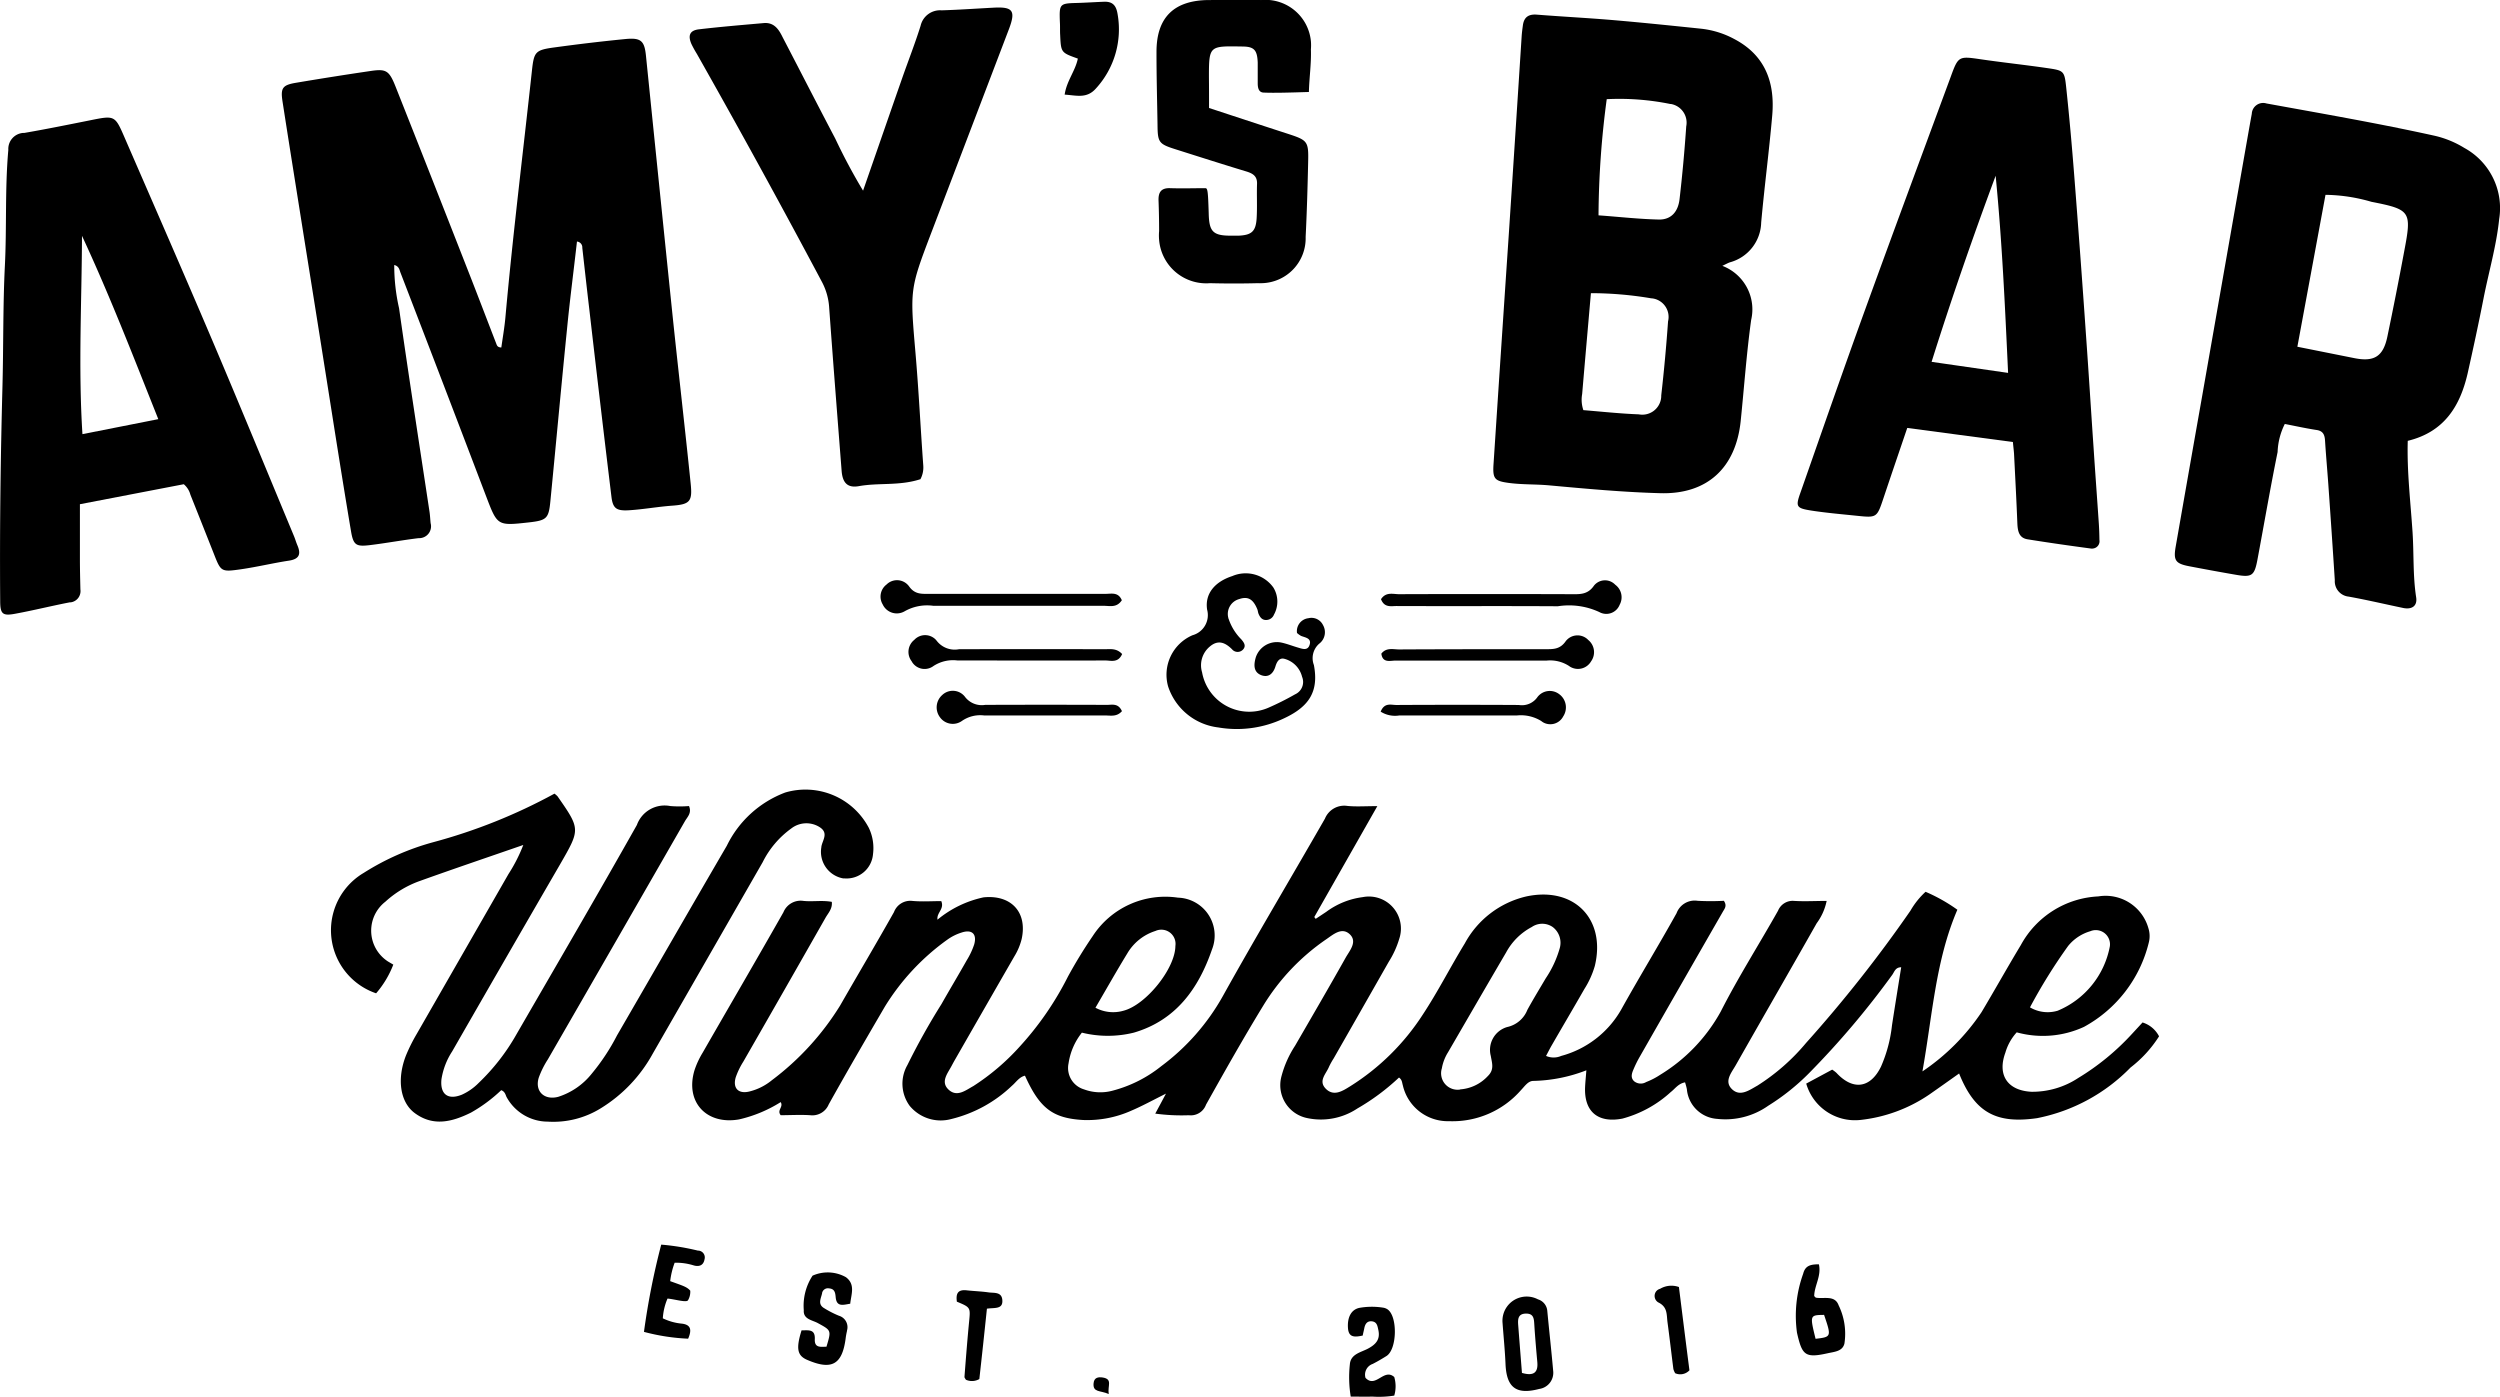 <svg xmlns="http://www.w3.org/2000/svg" viewBox="0 0 660.44 369.01"><g id="Layer_2" data-name="Layer 2"><g id="Layer_1-2" data-name="Layer 1"><g id="Layer_2-2" data-name="Layer 2"><g id="Layer_1-3" data-name="Layer 1"><path id="Path_4536" data-name="Path 4536" d="M305.19,294.19c1-1.85,1.76-3.27,2.83-5.28-3.52,1.76-6.28,3.28-9.17,4.51a28.5,28.5,0,0,1-12.68,2.46c-8.15-.46-11.53-3.16-15.4-11.71-1.55.37-2.36,1.76-3.46,2.68a35.15,35.15,0,0,1-16,8.77,10.63,10.63,0,0,1-11-3.49,9.9,9.9,0,0,1-.61-10.74,179.53,179.53,0,0,1,9-16.11c2.21-3.9,4.51-7.73,6.71-11.63a19.74,19.74,0,0,0,1.95-4.16c.78-2.77-.61-4.06-3.37-3.12a13.19,13.19,0,0,0-3.73,1.87,61.06,61.06,0,0,0-16.5,17.69c-5,8.57-10,17.15-14.83,25.82a4.68,4.68,0,0,1-4.94,2.86c-2.64-.16-5.28,0-7.75,0-1.08-1.36.8-2.13,0-3.46a35.43,35.43,0,0,1-11,4.57c-8.66,1.52-14.33-4.66-11.75-13.05a22.42,22.42,0,0,1,2.12-4.55c7.11-12.38,14.31-24.7,21.35-37.12a4.91,4.91,0,0,1,5.3-3c2.48.25,5-.22,7.48.25.22,1.85-1,3-1.72,4.31q-10.8,19-21.66,37.91a20,20,0,0,0-2,4.14c-.83,2.86.69,4.43,3.56,3.75a15,15,0,0,0,6-3,71.81,71.81,0,0,0,18-19.69c4.73-8.25,9.59-16.44,14.25-24.72A4.6,4.6,0,0,1,241,238c2.59.24,5.24.05,7.66.05.88,2.14-1.26,3-1,4.91a28.29,28.29,0,0,1,12.17-5.9c7.25-.74,11.63,3.89,10.07,11a16.22,16.22,0,0,1-1.95,4.62q-7.86,13.65-15.67,27.28c-.28.48-.56,1-.81,1.47-1.05,2.06-3.11,4.32-.88,6.42s4.54.15,6.55-.94a60.42,60.42,0,0,0,12.11-10.28A81.85,81.85,0,0,0,282.12,258a125.73,125.73,0,0,1,6.57-10.74,22.86,22.86,0,0,1,22.5-10.12,10,10,0,0,1,9,13.66c-3.52,10.24-9.47,18.73-20.66,22a28.56,28.56,0,0,1-13.72,0,17,17,0,0,0-3.52,8.1,5.89,5.89,0,0,0,4.09,6.89,12.37,12.37,0,0,0,7.42.37,34.42,34.42,0,0,0,13-6.52,58.71,58.71,0,0,0,16.22-18.45c8.77-15.76,18-31.23,27-46.93a5.5,5.5,0,0,1,5.95-3.35c2.32.23,4.68.05,7.89.05l-16.66,29.3.37.48,2.79-1.85A20.58,20.58,0,0,1,360,237a8.46,8.46,0,0,1,9.65,11,24.31,24.31,0,0,1-2.78,6.09q-7.26,12.76-14.55,25.52a19.11,19.11,0,0,0-1.23,2.21c-.74,1.84-2.83,3.65-.95,5.69,2.15,2.32,4.61.65,6.48-.5a62.1,62.1,0,0,0,19.26-19c4-6.07,7.3-12.59,11.09-18.79a24.86,24.86,0,0,1,16.19-12.39c12.6-2.74,21.17,5.91,18.15,18.36a23.56,23.56,0,0,1-2.76,6.09c-2.86,5-5.76,9.91-8.62,14.87-.49.84-.92,1.71-1.5,2.8a5,5,0,0,0,4,0,26,26,0,0,0,15.84-12.22c4.76-8.56,9.88-16.93,14.64-25.49a5.1,5.1,0,0,1,5.56-3.27,64.08,64.08,0,0,0,6.93,0c.91,1.33.19,2.09-.28,2.91q-11,19.13-21.93,38.27a30.3,30.3,0,0,0-1.67,3.38c-.43,1-.84,2.17.18,3.11a2.77,2.77,0,0,0,3.18.21,19.18,19.18,0,0,0,3.71-1.92,44.91,44.91,0,0,0,16-16.72c4.62-9.09,10.12-17.73,15.13-26.63A4.17,4.17,0,0,1,474,238c2.78.17,5.58,0,8.56,0a15,15,0,0,1-2.64,5.91c-7.1,12.54-14.29,25-21.4,37.53-1.14,2-3.17,4.29-.87,6.39,2.13,1.94,4.54.11,6.56-1a55.1,55.1,0,0,0,12.91-11.31,354.33,354.33,0,0,0,27.57-34.93,20.93,20.93,0,0,1,4-5,44.53,44.53,0,0,1,8.4,4.74c-5.77,13.4-6.56,27.8-9.23,42.71a57.23,57.23,0,0,0,15.61-15.64c3.52-5.9,6.85-11.87,10.39-17.74a24.65,24.65,0,0,1,20.45-12.85,11.75,11.75,0,0,1,13.25,8.42,6.85,6.85,0,0,1,.11,3.73,34.73,34.73,0,0,1-17.12,22.31,25.9,25.9,0,0,1-17.78,1.45,13.5,13.5,0,0,0-3,5.37c-2.17,5.9.55,10,6.87,10.33A22,22,0,0,0,549,284.79a64.74,64.74,0,0,0,14.24-11.68l2.77-3a7.37,7.37,0,0,1,4.36,3.66,32,32,0,0,1-7.53,8.24,47.18,47.18,0,0,1-24.69,13.38c-10.85,1.57-16.49-1.53-20.6-11.8-2.64,1.87-5.22,3.71-7.83,5.53a39.91,39.91,0,0,1-18.3,6.75,13.4,13.4,0,0,1-14.26-9.61l6.86-3.69a9,9,0,0,1,1.11.84c4.36,4.72,9,4.12,11.8-1.67a37.1,37.1,0,0,0,2.89-10.89c.78-5.09,1.61-10.17,2.43-15.32-1.58,0-1.81,1.27-2.4,2.05a225.2,225.2,0,0,1-21.94,25.92,59,59,0,0,1-10.8,8.62,19.64,19.64,0,0,1-13.48,3.46,8.6,8.6,0,0,1-8-7.85,18.34,18.34,0,0,0-.48-1.8c-1.8.33-2.64,1.7-3.79,2.58a30.68,30.68,0,0,1-12.76,7c-6.41,1.24-10.11-1.79-9.86-8.25.06-1.38.21-2.75.34-4.51a40.94,40.94,0,0,1-14,2.8c-1.41,0-2.29,1.43-3.28,2.44a24,24,0,0,1-19,8.2,12.19,12.19,0,0,1-12.22-9.53c-.21-.65-.15-1.4-1-2a58.79,58.79,0,0,1-11,8.18,17.38,17.38,0,0,1-13.2,2.54,8.87,8.87,0,0,1-7-10.39c.05-.24.1-.48.17-.72a27.44,27.44,0,0,1,3.57-8c4.48-7.74,9-15.49,13.39-23.31,1.05-1.85,3.08-4.11,1.15-6.07-2.14-2.13-4.46,0-6.32,1.26a57.7,57.7,0,0,0-16.64,17.55c-5.24,8.58-10.18,17.34-15.1,26.13a4.28,4.28,0,0,1-4.54,2.79A51.4,51.4,0,0,1,305.19,294.19Zm80.55-6.4a11,11,0,0,0,7.31-3.52c1.76-1.71,1.11-3.39.78-5.32a6.28,6.28,0,0,1,4.32-7.63,7.42,7.42,0,0,0,5.35-4.55c1.54-2.81,3.21-5.54,4.84-8.31a27.65,27.65,0,0,0,3.69-7.92,5.21,5.21,0,0,0-1.84-5.64,4.86,4.86,0,0,0-5.54,0,16.39,16.39,0,0,0-6.75,6.68c-5.16,8.8-10.25,17.6-15.36,26.4a11.84,11.84,0,0,0-1.64,4.26,4.35,4.35,0,0,0,4.83,5.59Zm-96.33-21.56a9.87,9.87,0,0,0,7.38.78c5.92-1.52,13.67-11.11,13.72-17.11a3.75,3.75,0,0,0-3.15-4.26,3.81,3.81,0,0,0-2.13.3,13.26,13.26,0,0,0-7.41,5.91c-2.83,4.63-5.51,9.37-8.44,14.39Zm246.83-.13a9.18,9.18,0,0,0,7.34.91,23,23,0,0,0,13.79-17,3.75,3.75,0,0,0-5.17-4,11.79,11.79,0,0,0-5.85,3.89,142.91,142.91,0,0,0-10.11,16.28Z"></path><path id="Path_4537" data-name="Path 4537" d="M132.44,91.8c.37-2.64.84-5.33,1.08-8,1.95-21.74,4.65-43.4,7-65.1.55-5.06.88-5.49,6.05-6.19,6.24-.85,12.5-1.6,18.77-2.21,4.06-.37,4.93.54,5.32,4.54q3.48,34.19,7,68.35c1.55,14.86,3.28,29.7,4.8,44.55.48,4.66-.13,5.5-4.8,5.84-3.91.28-7.75,1-11.67,1.23-3.15.16-4.09-.52-4.46-3.57q-3-24.76-5.85-49.54c-.64-5.42-1.24-10.83-1.85-16.24a1.55,1.55,0,0,0-1.41-1.65c-.87,7.75-1.88,15.43-2.63,23.14-1.53,15.17-2.91,30.35-4.4,45.53-.44,4.53-1,5-5.72,5.53-8.31.92-8.27.88-11.23-6.86Q117.17,101.53,105.79,72c-.27-.69-.34-1.65-1.64-2a50.91,50.91,0,0,0,1.27,11.41c2.56,18,5.35,35.91,8.06,53.87.14,1,.18,1.95.28,2.93a3.13,3.13,0,0,1-2.2,3.85,3.45,3.45,0,0,1-1,.11c-4.3.52-8.57,1.32-12.86,1.84-3.69.44-4.37,0-5-3.85-1.48-8.79-2.89-17.61-4.29-26.43q-4-25.42-8.08-50.89c-1.9-12-3.83-24-5.69-36-.57-3.65,0-4.39,3.72-5q9.73-1.64,19.5-3.08c4.1-.61,4.92-.17,6.59,4q9.66,24.36,19.19,48.73c2.51,6.38,4.94,12.78,7.42,19.19C131.26,91.14,131.31,91.76,132.44,91.8Z"></path><path id="Path_4538" data-name="Path 4538" d="M455,70.23a12.3,12.3,0,0,1,7.61,14.31c-1.22,8.86-1.85,17.8-2.76,26.69-1.29,12.34-8.8,19.39-21.19,19.06-9.78-.26-19.55-1.17-29.3-2.06-3.63-.34-7.28-.17-10.89-.67s-4.17-1.07-3.92-4.9q2-30.54,4.06-61.08,1.71-25.95,3.37-51.91c.06-1,.19-1.94.32-2.91.28-2.22,1.49-3.08,3.75-2.89,6.7.53,13.41.87,20.11,1.44,7.8.67,15.6,1.48,23.39,2.29a23.93,23.93,0,0,1,8.75,2.79c8.12,4.33,10.63,11.53,9.88,20.11-.82,9.46-2.07,18.87-2.92,28.33A11.17,11.17,0,0,1,457,69.3C456.49,69.48,456,69.75,455,70.23ZM422.29,56.89c5.28.37,10.68,1,16.07,1.11,3.08,0,4.95-2,5.34-5.42.74-6.38,1.32-12.76,1.76-19.19a5,5,0,0,0-4-5.91.51.51,0,0,0-.17,0,67.41,67.41,0,0,0-16.83-1.28A239.08,239.08,0,0,0,422.29,56.89Zm-4,51.46c4.93.4,9.78.93,14.64,1.11a5,5,0,0,0,5.85-4,5.11,5.11,0,0,0,.08-1q1.11-9.77,1.8-19.56A4.94,4.94,0,0,0,437,78.92a4.29,4.29,0,0,0-.79-.11,95.52,95.52,0,0,0-15.93-1.36c-.8,9.18-1.57,17.91-2.31,26.64A8.45,8.45,0,0,0,418.29,108.35Z"></path><path id="Path_4539" data-name="Path 4539" d="M603.59,112a17.88,17.88,0,0,0-1.9,7.41c-1.92,9.45-3.56,19-5.33,28.45-.79,4.23-1.47,4.71-5.6,4s-8.26-1.47-12.38-2.26c-3.66-.7-4.25-1.53-3.62-5.16q3.39-19.41,6.82-38.8,5.79-33,11.6-66.08c.56-3.17,1.11-6.34,1.69-9.5a3,3,0,0,1,3.87-2.73c14.86,2.71,29.75,5.28,44.51,8.55A25.94,25.94,0,0,1,651,39.07a18.13,18.13,0,0,1,9.22,18.82c-.73,7.09-2.77,14-4.14,21-1.29,6.6-2.71,13.13-4.17,19.67-2,8.74-6.2,15.56-15.84,17.9-.23,8.1.74,16.14,1.27,24.17.37,5.72.07,11.47.95,17.16.37,2.32-1.16,3.3-3.44,2.82-4.79-1-9.57-2.13-14.39-3a4.07,4.07,0,0,1-3.66-4.32q-.82-12.75-1.73-25.54c-.27-3.77-.61-7.53-.85-11.3-.09-1.57-.5-2.64-2.33-2.87C609.11,113.15,606.4,112.55,603.59,112Zm3.32-20.4,15,3c5.28,1.07,7.67-.4,8.77-5.65q2.35-11.26,4.46-22.59c2-10.53,1.76-11-8.68-13.05a44.88,44.88,0,0,0-12.12-1.84Z"></path><path id="Path_4540" data-name="Path 4540" d="M48.55,127.92,21.11,133.2v14.51c0,2.64.07,5.32.13,8a3,3,0,0,1-2.59,3.42l-.25,0c-4.8.93-9.55,2.12-14.35,3-3.37.64-4,.09-4-3.39C-.1,139.88.15,121,.65,102.1c.28-10.64.11-21.28.64-31.9.51-10.17,0-20.41.91-30.6a4.24,4.24,0,0,1,4-4.49h.26c5.79-1,11.54-2.17,17.3-3.32,6.54-1.32,6.6-1.35,9.14,4.52,7.85,18.08,15.76,36.14,23.47,54.28,7.22,17,14.22,34.05,21.31,51.08.32.77.54,1.58.87,2.35,1,2.32.57,3.67-2.21,4.09-4.28.65-8.49,1.68-12.76,2.29-5.19.74-5.23.62-7.09-4.12q-3.08-7.8-6.19-15.59A5.47,5.47,0,0,0,48.55,127.92Zm-6.73-17.19C35.23,94.2,29,78.07,21.66,62.3c-.06,17.43-1,34.75.12,52.39Z"></path><path id="Path_4541" data-name="Path 4541" d="M531.76,116.77l-27.91-3.72c-2.15,6.33-4.22,12.38-6.25,18.45-1.76,5.28-1.76,5.31-7.12,4.75-3.89-.4-7.8-.74-11.66-1.32-4.4-.68-4.55-1-3.08-5.08,5.68-16.2,11.3-32.41,17.16-48.55,7.38-20.36,14.92-40.66,22.43-61,2-5.51,2.13-5.49,7.94-4.64s11.67,1.47,17.49,2.32c4.46.65,4.61.71,5.08,5.11.83,7.78,1.52,15.57,2.13,23.37q1.65,21.1,3.11,42.22c.71,9.91,1.32,19.82,2,29.73.44,6.69.94,13.38,1.39,20.07.09,1.39.13,2.79.15,4.19a1.93,1.93,0,0,1-1.6,2.22,2,2,0,0,1-.8,0c-5.53-.74-11.07-1.53-16.6-2.42-2.26-.37-2.58-2.16-2.68-4.14-.24-6.16-.57-12.32-.88-18.48C532,119,531.89,118.22,531.76,116.77Zm-1.27-18.26c-.82-17.75-1.6-34.9-3.29-52.08-6,16.18-11.65,32.4-16.92,49.16Z"></path><path id="Path_4542" data-name="Path 4542" d="M243.13,126.6c-5.56,1.8-11,.88-16.24,1.83-3,.53-4.3-.88-4.55-4-1.12-14.37-2.25-28.73-3.29-43.11a16.58,16.58,0,0,0-1.88-6.78Q201,44.12,184.07,14.19a28.59,28.59,0,0,1-1.4-2.54c-1-2.29-.44-3.61,1.94-3.9C190.3,7.08,196,6.61,201.74,6.1c2.75-.25,4,1.66,5,3.71,4.65,8.93,9.23,17.89,13.92,26.81A153.57,153.57,0,0,0,228,50.37c3.56-10.23,6.93-20,10.33-29.71,1.61-4.61,3.41-9.18,4.87-13.85a5.27,5.27,0,0,1,5.54-4.08c4.62-.14,9.22-.47,13.84-.71,5-.26,5.77.83,4,5.56q-10.29,27-20.59,54c-5.68,14.92-5.58,14.91-4.13,31.79.85,9.87,1.33,19.79,2.05,29.67a6.61,6.61,0,0,1-.79,3.62Z"></path><path id="Path_4543" data-name="Path 4543" d="M132.41,288a40.17,40.17,0,0,1-8,5.93c-5,2.47-10.06,3.77-15,0-3.76-2.93-4.57-9-2.15-15.13a45.13,45.13,0,0,1,2.8-5.61Q122.22,252,134.33,230.9a41.73,41.73,0,0,0,3.91-7.68c-9.45,3.28-18.53,6.35-27.55,9.59a26.81,26.81,0,0,0-8.91,5.42,9.68,9.68,0,0,0-1.67,13.59,9.78,9.78,0,0,0,2.37,2.17l1.42.84a25.65,25.65,0,0,1-4.54,7.58,17.6,17.6,0,0,1-3.28-31.81,67.27,67.27,0,0,1,18.33-8.1,145.35,145.35,0,0,0,32.07-12.84,6.06,6.06,0,0,1,.81.71c6.08,8.72,6,8.7.68,17.95Q133.66,253,119.45,277.76a18.74,18.74,0,0,0-2.83,7.38c-.39,3.93,1.7,5.53,5.37,4.06a14.74,14.74,0,0,0,4.46-3.11,55.46,55.46,0,0,0,10-12.87c10.64-18.4,21.36-36.76,31.8-55.28a7.79,7.79,0,0,1,8.83-5,31.34,31.34,0,0,0,4.94,0c.78,1.84-.43,2.87-1.08,4q-18.07,31.47-36.2,62.91a23.7,23.7,0,0,0-2.42,4.86c-1.08,3.6,1.46,6,5.13,5.05a18.48,18.48,0,0,0,8.85-6.09A55.42,55.42,0,0,0,163,273.53c9.68-16.69,19.29-33.43,29-50.09a28.19,28.19,0,0,1,15.45-14.08,18.91,18.91,0,0,1,22.06,9.32,12.35,12.35,0,0,1,1.12,6.95,7,7,0,0,1-7.55,6.42l-.34,0a7.13,7.13,0,0,1-5.75-8.28l0-.12c.31-1.76,2-3.61-.51-5.17a6.52,6.52,0,0,0-7.48.41,24.35,24.35,0,0,0-7.52,8.88l-29.05,50.6a38.78,38.78,0,0,1-13.73,14.42,23.8,23.8,0,0,1-14,3.52,12.43,12.43,0,0,1-10.93-6.6C133.5,289,133.28,288.32,132.41,288Z"></path><path id="Path_4544" data-name="Path 4544" d="M319.4,28.53c7.1,2.33,13.85,4.56,20.61,6.75,5.5,1.79,5.7,2,5.57,7.63-.15,6.56-.33,13.13-.66,19.68a11.86,11.86,0,0,1-11.51,12.22,10.84,10.84,0,0,1-1.14,0c-4.19.11-8.4.11-12.6,0a12.49,12.49,0,0,1-13.46-11.44,12.84,12.84,0,0,1,0-2.32c0-2.64-.05-5.31-.15-8-.09-2.21.63-3.43,3.08-3.34,3.19.11,6.38,0,9.29,0,.61,0,.7.84.88,6.55.1,4.82,1,6,5.81,6,.7,0,1.4,0,2.1,0,3.41-.16,4.52-1.11,4.75-4.52.19-3.08,0-6.16.11-9.23.05-2.15-1.32-2.77-3.08-3.29-6.16-1.87-12.26-3.82-18.38-5.76-4.5-1.42-4.79-1.82-4.83-6.5-.1-6.43-.28-12.86-.27-19.29,0-9.09,4.63-13.58,13.78-13.66,4.62,0,9.22-.07,13.86,0a12.08,12.08,0,0,1,13.15,10.88,12.86,12.86,0,0,1,0,2.15c.13,3.78-.44,7.48-.53,11.26-5,.16-9.25.28-11.88.16-1.41,0-1.64-1.28-1.64-2.47,0-1.83,0-3.65,0-5.46-.13-3.22-.88-4.19-3.89-4.24-8.89-.13-9-.37-9,8.12C319.4,23,319.4,25.49,319.4,28.53Z"></path><path id="Path_4545" data-name="Path 4545" d="M342.64,167.22a3.44,3.44,0,0,1,2.91-3.89h.05a3.38,3.38,0,0,1,3.9,1.79,3.79,3.79,0,0,1-1,4.93,5.08,5.08,0,0,0-1.4,5.64c1.32,6.95-1.23,10.93-7.73,14a28.91,28.91,0,0,1-17.54,2.48,15.92,15.92,0,0,1-13.23-10.79,11.36,11.36,0,0,1,6.44-13.57,5.51,5.51,0,0,0,3.85-6.76c-.63-4.18,2-7.35,6.64-8.86a9,9,0,0,1,10.85,3,7.08,7.08,0,0,1,.17,7.18,2.21,2.21,0,0,1-1.91,1.41c-1.16.1-1.76-.66-2.16-1.62-.16-.37-.17-.83-.33-1.21-1.11-2.71-2.49-3.46-4.77-2.69a4.07,4.07,0,0,0-2.88,5c0,.11.07.23.11.34a13.85,13.85,0,0,0,3.29,5.28c.67.79,1.32,1.64.59,2.58a1.93,1.93,0,0,1-2.7.37,1.54,1.54,0,0,1-.29-.28c-1.85-1.85-3.72-2.59-5.88-.76a6.43,6.43,0,0,0-2.06,6.82,12.66,12.66,0,0,0,14.71,10.21A13.13,13.13,0,0,0,335,187a72.8,72.8,0,0,0,7.12-3.57,3.57,3.57,0,0,0,1.86-4.63,6.55,6.55,0,0,0-4.8-4.79c-1.32-.25-1.91.94-2.25,2.07-.57,1.89-1.84,3-3.75,2.28-2.15-.85-1.95-2.9-1.43-4.71a5.87,5.87,0,0,1,6.6-3.93c1.5.3,2.95.88,4.43,1.32,1.2.34,2.68,1,3.2-.73s-1.15-1.87-2.27-2.32A5.79,5.79,0,0,1,342.64,167.22Z"></path><path id="Path_4546" data-name="Path 4546" d="M281.26,25c.5-3.59,2.83-6.28,3.48-9.52-4.45-1.59-4.45-1.59-4.67-6.25C280,8.15,280.07,7,280,5.9c-.19-4.92-.1-5,4.6-5.12,2.37-.07,4.74-.23,7.11-.32,2.22-.07,3.16,1,3.52,3.21a23.13,23.13,0,0,1-5.72,19.71C287.06,26.16,284.3,25.17,281.26,25Z"></path><path id="Path_4547" data-name="Path 4547" d="M364.83,158.29c1.32-2,3.17-1.32,4.74-1.32q22.65-.08,45.3,0c2.35,0,4.52.23,6.23-2.27a3.72,3.72,0,0,1,5.22-.58,4.72,4.72,0,0,1,.41.37,4.1,4.1,0,0,1,1.14,5.28,3.78,3.78,0,0,1-4.91,2.14,2.67,2.67,0,0,1-.42-.2,19,19,0,0,0-11-1.55c-14.13-.09-28.26,0-42.39-.06C367.66,160.05,365.75,160.7,364.83,158.29Z"></path><path id="Path_4548" data-name="Path 4548" d="M296.36,158.57c-1.35,2.06-3.18,1.47-4.79,1.47-15,0-30,0-45,0a12,12,0,0,0-7.61,1.46,4.1,4.1,0,0,1-5.6-1.5,3,3,0,0,1-.16-.31,4,4,0,0,1,1-5.27,3.92,3.92,0,0,1,5.54,0,4.4,4.4,0,0,1,.4.46c1.54,2.22,3.42,2,5.49,2,15.4,0,30.82,0,46.23,0C293.44,156.94,295.37,156.23,296.36,158.57Z"></path><path id="Path_4549" data-name="Path 4549" d="M364.92,172.68c1.32-1.7,3.14-1.11,4.72-1.11,12.85-.07,25.71-.07,38.56-.07,2.09,0,3.92.08,5.43-2.12a3.93,3.93,0,0,1,5.5-.72,4.38,4.38,0,0,1,.45.41,4.15,4.15,0,0,1,.74,5.65,4,4,0,0,1-5.42,1.48,3.3,3.3,0,0,1-.39-.26,9.16,9.16,0,0,0-5.9-1.43c-13.28,0-26.57,0-39.82,0C367.37,174.47,365.26,175.3,364.92,172.68Z"></path><path id="Path_4550" data-name="Path 4550" d="M296.44,172.78c-1.06,2.45-3,1.69-4.49,1.7-13,.06-26,0-39,0a9.48,9.48,0,0,0-6.33,1.45,3.91,3.91,0,0,1-5.47-.74,3.36,3.36,0,0,1-.32-.51,4.05,4.05,0,0,1,.7-5.64,3.91,3.91,0,0,1,5.52-.21,4.69,4.69,0,0,1,.42.47,6,6,0,0,0,5.87,2.21q19.08-.06,38.18,0C293.1,171.55,294.87,171.09,296.44,172.78Z"></path><path id="Path_4551" data-name="Path 4551" d="M396.94,349.53a6.4,6.4,0,0,1,9.36-6.27,3.47,3.47,0,0,1,2.46,3.08c.5,5.28,1.09,10.52,1.55,15.79a4.31,4.31,0,0,1-3.71,4.8c-6.07,1.6-8.63-.37-8.88-6.64C397.57,356.8,397.22,353.33,396.94,349.53Zm5.12,13.16c3,.87,4.32,0,4.06-2.87-.3-3.32-.59-6.64-.8-10-.09-1.5-.18-2.83-2.21-2.8s-2.15,1.4-2.05,2.88c.32,4.15.65,8.3,1,12.75Z"></path><path id="Path_4552" data-name="Path 4552" d="M211.75,351.45c1.86,0,3.62-.39,3.5,2.32-.12,2.43,1.64,2,3.08,2,1.32-4.36,1.28-4.29-2.26-6.23-1.47-.82-3.91-1-3.73-3.41a14.51,14.51,0,0,1,2.32-9.13,9.8,9.8,0,0,1,8.82.41c2.54,1.92,1.39,4.47,1.13,7-1.84.3-3.6.94-3.84-1.69-.11-1.24-.27-2.24-1.76-2.36a1.56,1.56,0,0,0-1.83,1.21s0,.05,0,.08c-.28,1.32-1.18,2.79.37,3.83a26.26,26.26,0,0,0,4.08,2.11,3.14,3.14,0,0,1,2.13,3.9.76.76,0,0,0,0,.11,18.15,18.15,0,0,0-.37,2.06c-.91,6.79-3.64,8.36-10,5.65C210.65,358.19,210.21,356.41,211.75,351.45Z"></path><path id="Path_4553" data-name="Path 4553" d="M360,352.82c-2.21.48-3.73.51-3.9-2-.19-2.77.82-4.84,3-5.31a18.91,18.91,0,0,1,6.28-.06,2.88,2.88,0,0,1,1.16.44c2.73,1.85,2.55,10.58-.27,12.34-1.18.74-2.39,1.45-3.64,2.09a3,3,0,0,0-1.9,3.67c2.69,2.87,4.87-2.66,7.6-.21a8.69,8.69,0,0,1,0,4.9,25.37,25.37,0,0,1-5.84.26c-1.79.07-3.59,0-5.66,0a31.57,31.57,0,0,1-.23-8.52c.21-2.73,2.93-3.15,4.8-4.15,2.12-1.14,3.27-2.45,2.72-4.94-.22-1-.34-2-1.51-2.24-1.42-.25-2,.66-2.22,1.92C360.28,351.56,360.13,352.1,360,352.82Z"></path><path id="Path_4554" data-name="Path 4554" d="M178.23,333.58a20.49,20.49,0,0,0-1.18,4.87c3.33,1.21,4.4,1.48,5.3,2.52a4.44,4.44,0,0,1-.59,2.52c-.4.7-3.51-.28-5.42-.44a15.69,15.69,0,0,0-1.24,5.22,14.62,14.62,0,0,0,4.8,1.38c2.69.23,2.89,1.68,1.89,4a54.21,54.21,0,0,1-11.67-1.8,194.06,194.06,0,0,1,4.56-23.05,62.21,62.21,0,0,1,9.68,1.58,1.8,1.8,0,0,1,1.76,2.3c-.28,1.64-1.45,2-2.82,1.62A15.84,15.84,0,0,0,178.23,333.58Z"></path><path id="Path_4555" data-name="Path 4555" d="M480.51,334c.7,3.11-1.19,5.58-1.24,8.39.15.13.33.44.55.44,2.1.34,4.91-.73,5.9,2a17.15,17.15,0,0,1,1.53,10.12c-.52,2.07-2.64,2.15-4.43,2.55-6,1.34-6.75.5-8.1-5.43a32.68,32.68,0,0,1,1.63-15.56C476.89,334.35,478.28,334,480.51,334Zm-.88,19.68c4.2-.49,4.21-.54,2.25-6.32-3.78.06-3.78.06-2.25,6.32Z"></path><path id="Path_4556" data-name="Path 4556" d="M296.39,187.87c-1.37,1.57-3,1.13-4.43,1.14-10.64,0-21.3,0-31.95,0a8.46,8.46,0,0,0-5.9,1.45,4.16,4.16,0,0,1-5.81-1l-.1-.14a4.35,4.35,0,0,1,.69-5.69,4.05,4.05,0,0,1,5.74.11c.08.08.15.17.23.26a5.57,5.57,0,0,0,5.42,2.21q16-.06,32,0C293.62,186.26,295.37,185.6,296.39,187.87Z"></path><path id="Path_4557" data-name="Path 4557" d="M364.74,188c1-2.48,2.76-1.76,4.14-1.76q16.19-.09,32.35,0a5,5,0,0,0,4.95-2.12,4.09,4.09,0,0,1,5.75-.72l.23.18a4.33,4.33,0,0,1,.8,5.68,3.84,3.84,0,0,1-5.17,1.64,3.77,3.77,0,0,1-.64-.43A10.25,10.25,0,0,0,400.8,189H369.71A7.1,7.1,0,0,1,364.74,188Z"></path><path id="Path_4558" data-name="Path 4558" d="M260.72,345.72q-1,9.64-2,18.59a3.89,3.89,0,0,1-3.56.18c-.14-.27-.37-.52-.37-.74.37-4.84.75-9.7,1.22-14.55.37-3.81.42-3.8-3.23-5.33-.25-1.9.07-3.27,2.56-3,1.94.22,3.9.27,5.83.55,1.42.2,3.44-.2,3.62,2C265,345.94,262.8,345.42,260.72,345.72Z"></path><path id="Path_4559" data-name="Path 4559" d="M443.53,340c.91,7.23,1.84,14.73,2.78,22a3.3,3.3,0,0,1-3.77.77,4.38,4.38,0,0,1-.47-1.09c-.53-4.13-1-8.28-1.56-12.42-.26-2,.06-4-2.46-5.21a2,2,0,0,1-.67-2.7,1.94,1.94,0,0,1,1.18-.88A5.87,5.87,0,0,1,443.53,340Z"></path><path id="Path_4560" data-name="Path 4560" d="M292.9,368.27c-2.21-1-4.25-.35-4-2.86.14-1.53,1.26-1.69,2.45-1.5C294,364.36,292.55,366.06,292.9,368.27Z"></path></g></g></g></g></svg>